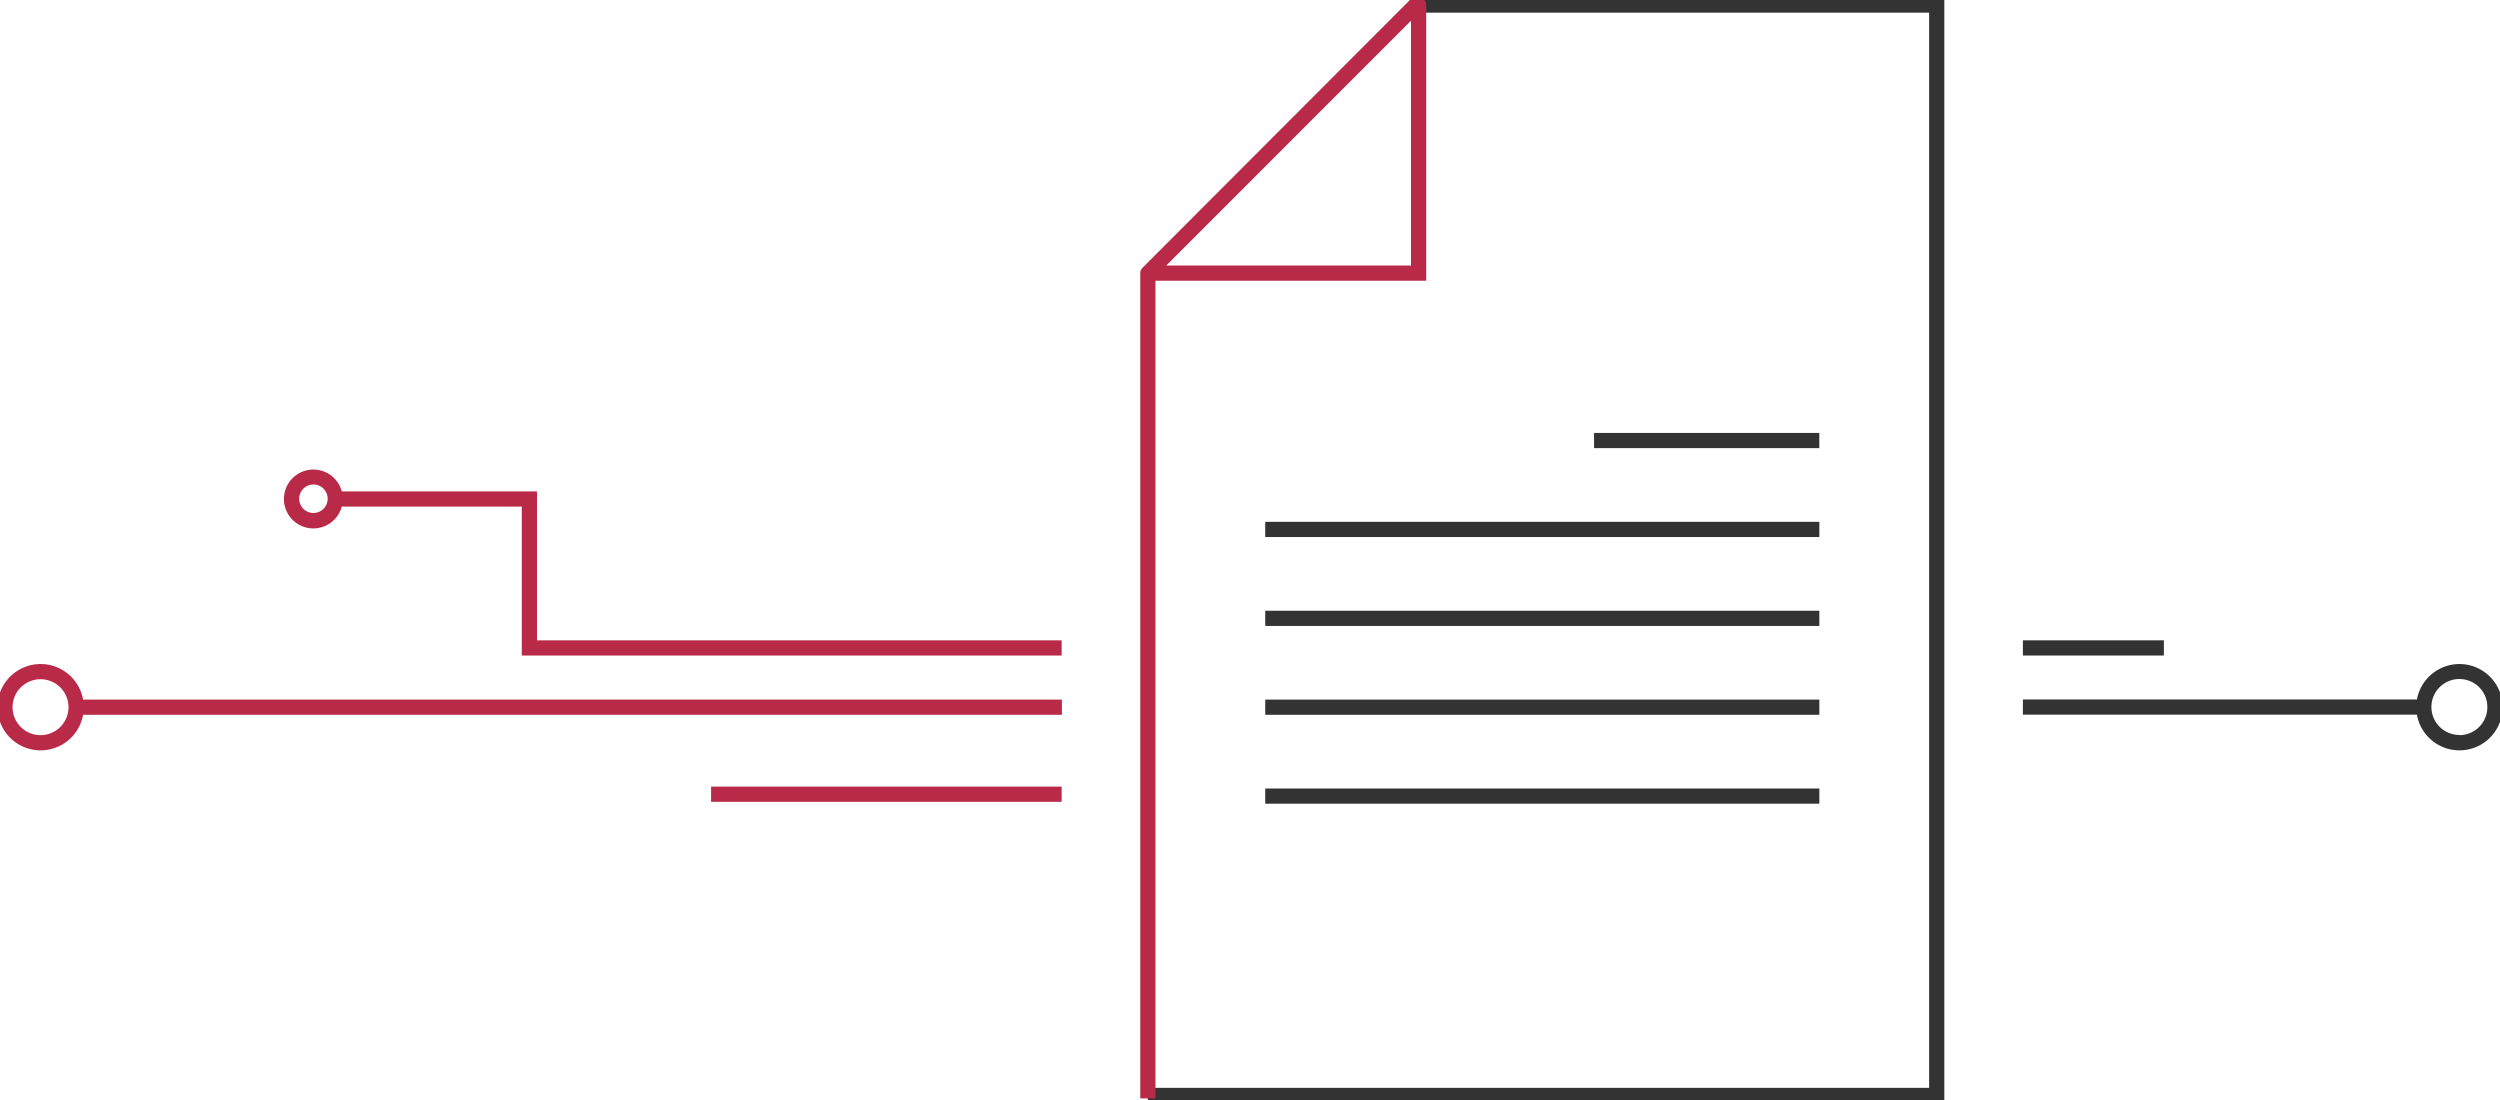 <svg id="Warstwa_1" data-name="Warstwa 1" xmlns="http://www.w3.org/2000/svg" width="493.5" height="217.23" viewBox="0 0 493.5 217.23"><defs><style>.cls-1{fill:#333;}.cls-2{fill:#b92a48;}</style></defs><title>ikony CyberForces ksztalty</title><g id="Path_370" data-name="Path 370"><rect class="cls-1" x="249.76" y="103.01" width="109.38" height="3"/></g><g id="Path_371" data-name="Path 371"><rect class="cls-1" x="249.76" y="120.56" width="109.38" height="3"/></g><g id="Path_372" data-name="Path 372"><rect class="cls-1" x="249.76" y="138.1" width="109.38" height="3"/></g><g id="Path_373" data-name="Path 373"><rect class="cls-1" x="249.76" y="155.65" width="109.38" height="3"/></g><g id="Path_374" data-name="Path 374"><rect class="cls-1" x="314.67" y="85.46" width="44.46" height="3"/></g><g id="Group_384" data-name="Group 384"><g id="Path_367" data-name="Path 367"><polygon class="cls-1" points="383.81 217.74 226.59 217.74 226.59 214.74 380.81 214.74 380.81 2.5 279.5 2.5 279.5 -0.5 383.81 -0.5 383.81 217.74"/></g></g><path class="cls-2" d="M209.62,138.1H16.4a8.52,8.52,0,1,0,0,3H209.62ZM8,145.12a5.52,5.52,0,1,1,5.52-5.52A5.53,5.53,0,0,1,8,145.12Z"/><path class="cls-2" d="M106,126.4V97H67.47a5.81,5.81,0,1,0,0,3H103V129.4H209.57v-3ZM61.87,101.26a2.81,2.81,0,1,1,2.81-2.81A2.81,2.81,0,0,1,61.87,101.26Z"/><g id="Group_396" data-name="Group 396"><g id="Path_379" data-name="Path 379"><rect class="cls-2" x="140.37" y="155.28" width="69.2" height="3"/></g></g><path class="cls-1" d="M485.48,131.08a8.54,8.54,0,0,0-8.38,7H399.32v3H477.1a8.52,8.52,0,1,0,8.38-10Zm0,14A5.52,5.52,0,1,1,491,139.6,5.53,5.53,0,0,1,485.48,145.12Z"/><g id="Group_399" data-name="Group 399"><g id="Path_382" data-name="Path 382"><rect class="cls-1" x="399.32" y="126.4" width="27.83" height="3"/></g></g><path class="cls-2" d="M281.53,1A1.5,1.5,0,0,0,280-.5a1.86,1.86,0,0,0-.33,0,1.47,1.47,0,0,0-1.26.4L225.53,52.86a1.45,1.45,0,0,0-.44,1.06h0v162.9h3V55.42h53.44ZM230.21,52.42,278.53,4.09V52.42Z"/></svg>